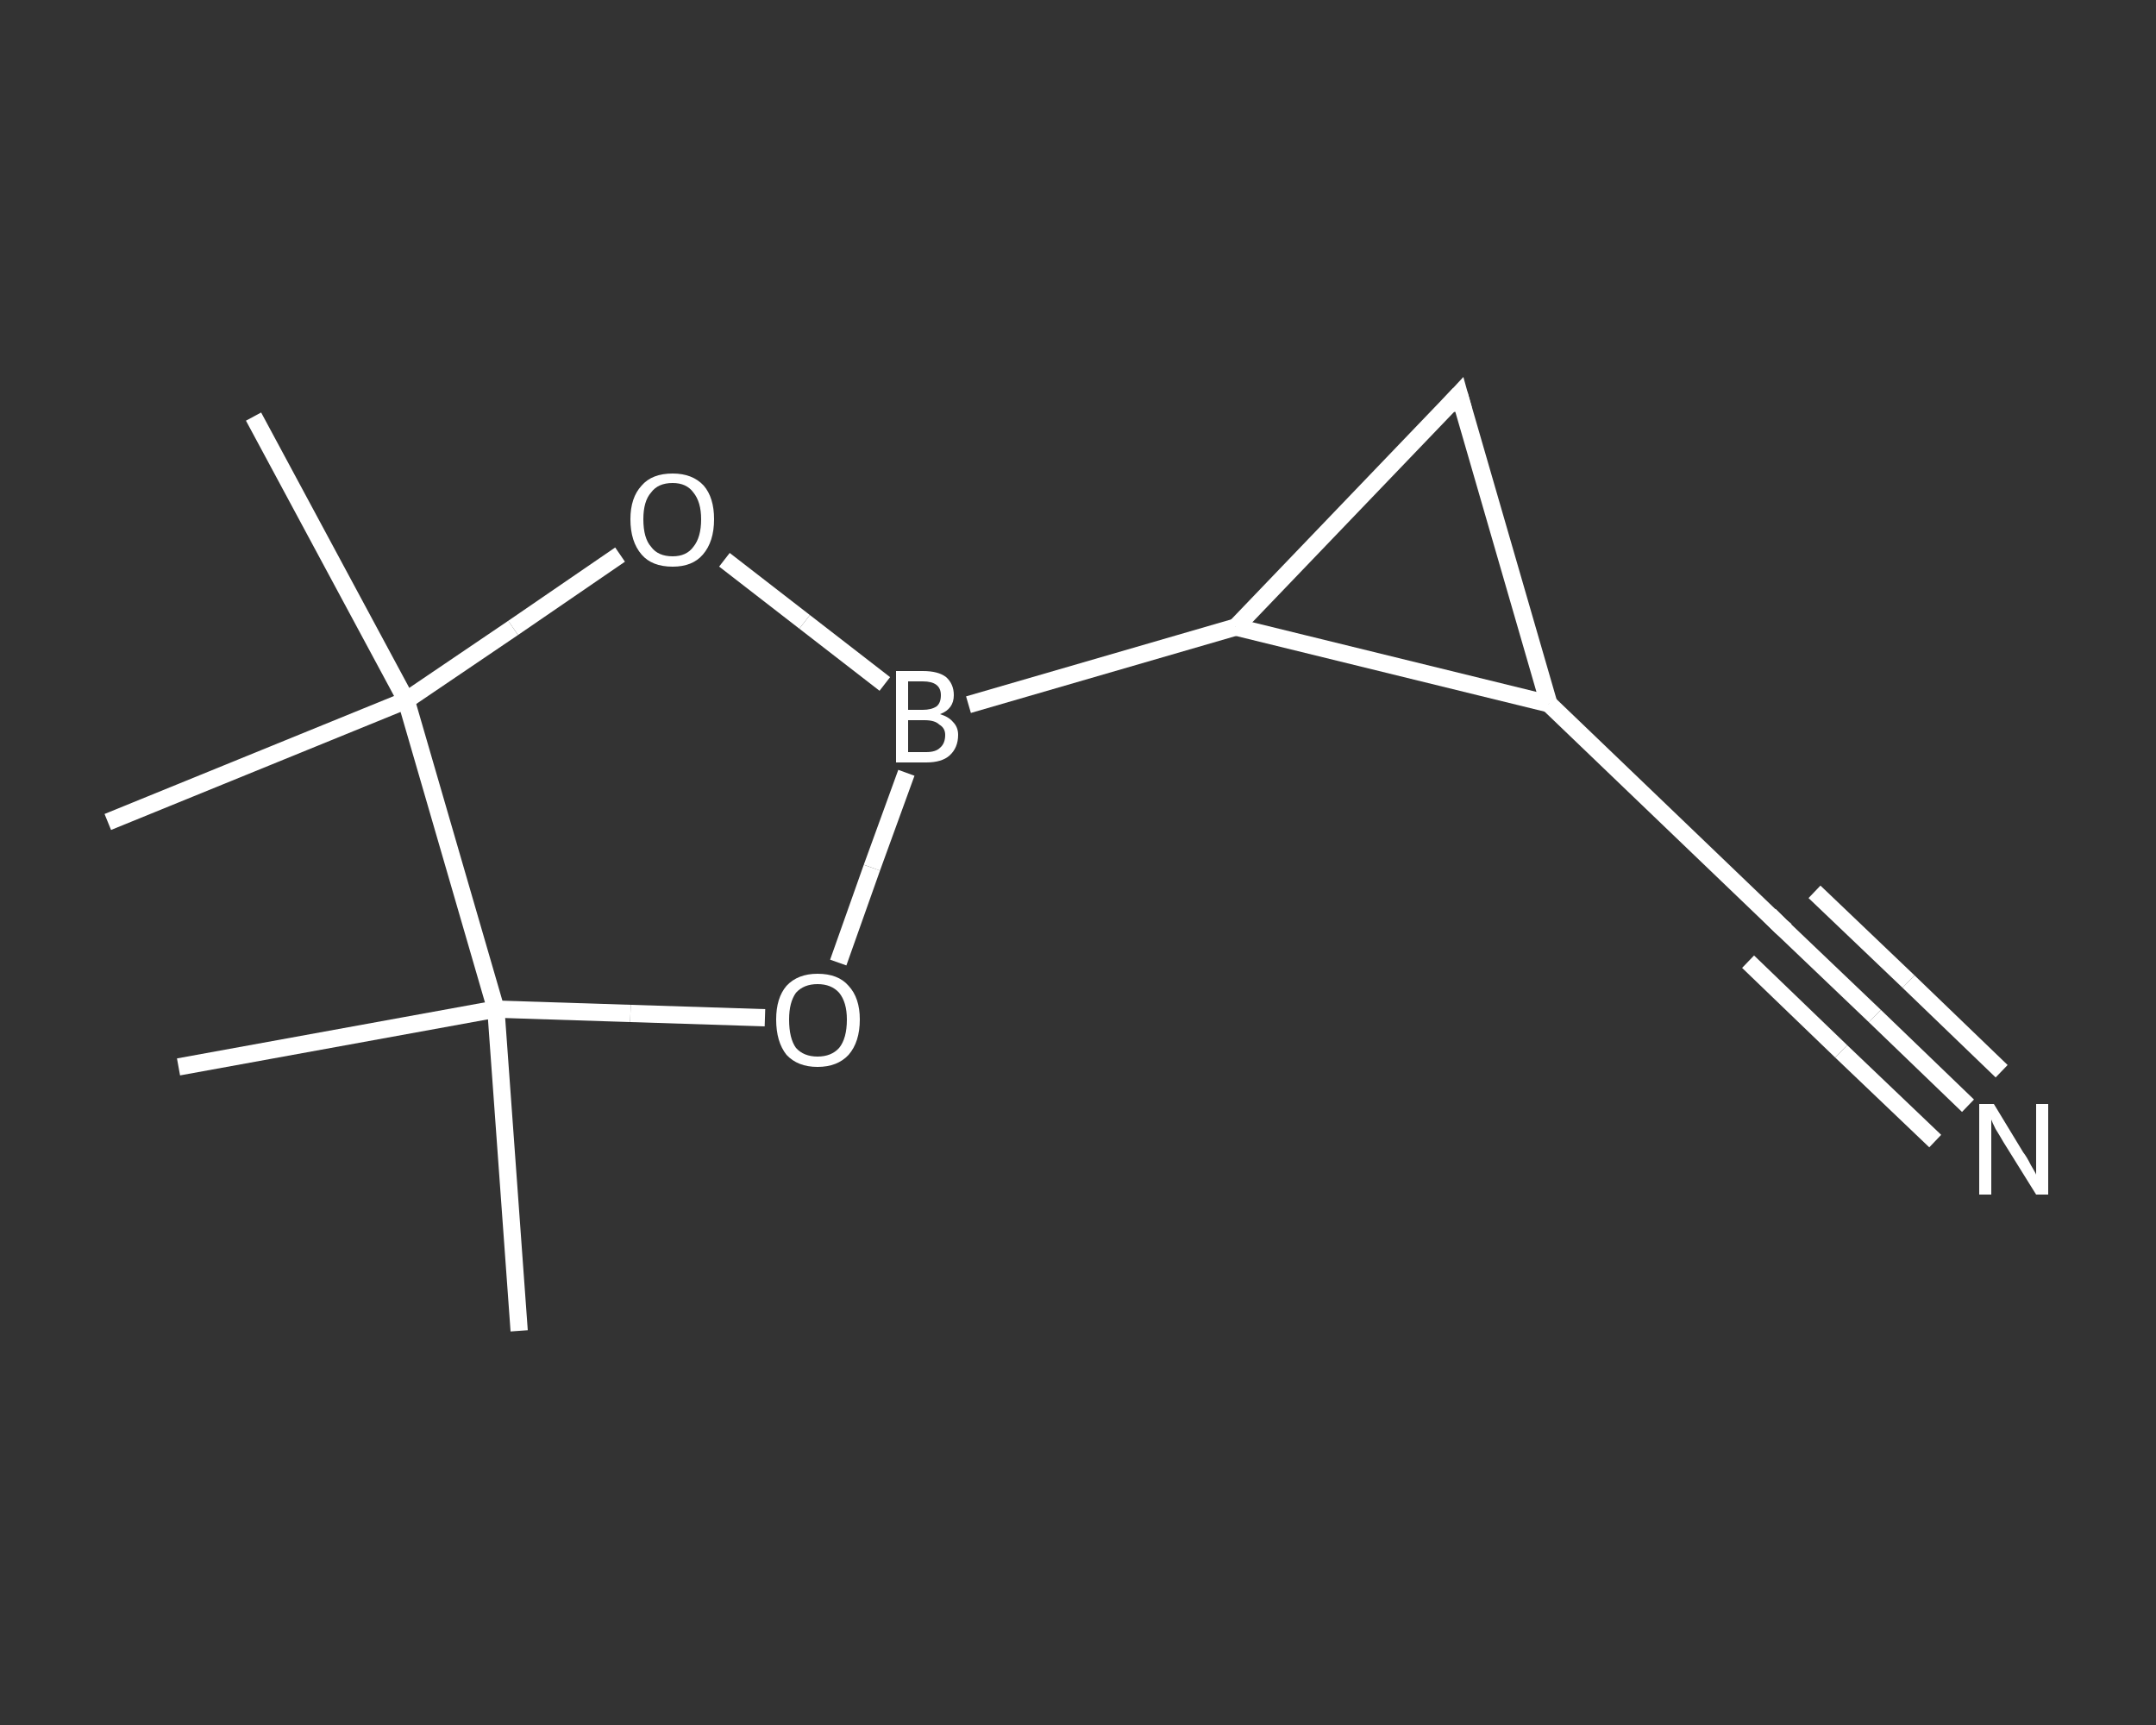 <?xml version='1.0' encoding='iso-8859-1'?>
<svg version='1.1' baseProfile='full'
              xmlns='http://www.w3.org/2000/svg'
                      xmlns:rdkit='http://www.rdkit.org/xml'
                      xmlns:xlink='http://www.w3.org/1999/xlink'
                  xml:space='preserve'
width='250px' height='200px' viewBox='0 0 250 200'>
<rect x="0" y="0" width="250" height="200" fill="#333333" stroke="none"/>
<!-- END OF HEADER -->
<rect style='opacity:1.0;fill:transparent;stroke:none' width='250.0' height='200.0' x='0.0' y='0.0'> </rect>
<path class='bond-0 atom-0 atom-1' d='M 60.2,154.3 L 57.5,117.0' style='fill:none;fill-rule:evenodd;stroke:#FFFFFF;stroke-width:2.0px;stroke-linecap:butt;stroke-linejoin:miter;stroke-opacity:1' />
<path class='bond-1 atom-1 atom-2' d='M 57.5,117.0 L 20.7,123.7' style='fill:none;fill-rule:evenodd;stroke:#FFFFFF;stroke-width:2.0px;stroke-linecap:butt;stroke-linejoin:miter;stroke-opacity:1' />
<path class='bond-2 atom-1 atom-3' d='M 57.5,117.0 L 73.1,117.5' style='fill:none;fill-rule:evenodd;stroke:#FFFFFF;stroke-width:2.0px;stroke-linecap:butt;stroke-linejoin:miter;stroke-opacity:1' />
<path class='bond-2 atom-1 atom-3' d='M 73.1,117.5 L 88.7,118.0' style='fill:none;fill-rule:evenodd;stroke:#FFFFFF;stroke-width:2.0px;stroke-linecap:butt;stroke-linejoin:miter;stroke-opacity:1' />
<path class='bond-3 atom-3 atom-4' d='M 97.2,111.6 L 101.1,100.6' style='fill:none;fill-rule:evenodd;stroke:#FFFFFF;stroke-width:2.0px;stroke-linecap:butt;stroke-linejoin:miter;stroke-opacity:1' />
<path class='bond-3 atom-3 atom-4' d='M 101.1,100.6 L 105.1,89.6' style='fill:none;fill-rule:evenodd;stroke:#FFFFFF;stroke-width:2.0px;stroke-linecap:butt;stroke-linejoin:miter;stroke-opacity:1' />
<path class='bond-4 atom-4 atom-5' d='M 112.3,81.7 L 143.3,72.7' style='fill:none;fill-rule:evenodd;stroke:#FFFFFF;stroke-width:2.0px;stroke-linecap:butt;stroke-linejoin:miter;stroke-opacity:1' />
<path class='bond-5 atom-5 atom-6' d='M 143.3,72.7 L 169.2,45.7' style='fill:none;fill-rule:evenodd;stroke:#FFFFFF;stroke-width:2.0px;stroke-linecap:butt;stroke-linejoin:miter;stroke-opacity:1' />
<path class='bond-6 atom-6 atom-7' d='M 169.2,45.7 L 179.6,81.6' style='fill:none;fill-rule:evenodd;stroke:#FFFFFF;stroke-width:2.0px;stroke-linecap:butt;stroke-linejoin:miter;stroke-opacity:1' />
<path class='bond-7 atom-7 atom-8' d='M 179.6,81.6 L 206.5,107.4' style='fill:none;fill-rule:evenodd;stroke:#FFFFFF;stroke-width:2.0px;stroke-linecap:butt;stroke-linejoin:miter;stroke-opacity:1' />
<path class='bond-8 atom-8 atom-9' d='M 206.5,107.4 L 217.4,117.8' style='fill:none;fill-rule:evenodd;stroke:#FFFFFF;stroke-width:2.0px;stroke-linecap:butt;stroke-linejoin:miter;stroke-opacity:1' />
<path class='bond-8 atom-8 atom-9' d='M 217.4,117.8 L 228.2,128.2' style='fill:none;fill-rule:evenodd;stroke:#FFFFFF;stroke-width:2.0px;stroke-linecap:butt;stroke-linejoin:miter;stroke-opacity:1' />
<path class='bond-8 atom-8 atom-9' d='M 210.4,103.4 L 221.3,113.8' style='fill:none;fill-rule:evenodd;stroke:#FFFFFF;stroke-width:2.0px;stroke-linecap:butt;stroke-linejoin:miter;stroke-opacity:1' />
<path class='bond-8 atom-8 atom-9' d='M 221.3,113.8 L 232.1,124.2' style='fill:none;fill-rule:evenodd;stroke:#FFFFFF;stroke-width:2.0px;stroke-linecap:butt;stroke-linejoin:miter;stroke-opacity:1' />
<path class='bond-8 atom-8 atom-9' d='M 202.7,111.5 L 213.5,121.9' style='fill:none;fill-rule:evenodd;stroke:#FFFFFF;stroke-width:2.0px;stroke-linecap:butt;stroke-linejoin:miter;stroke-opacity:1' />
<path class='bond-8 atom-8 atom-9' d='M 213.5,121.9 L 224.4,132.3' style='fill:none;fill-rule:evenodd;stroke:#FFFFFF;stroke-width:2.0px;stroke-linecap:butt;stroke-linejoin:miter;stroke-opacity:1' />
<path class='bond-9 atom-4 atom-10' d='M 102.6,79.3 L 93.3,72.1' style='fill:none;fill-rule:evenodd;stroke:#FFFFFF;stroke-width:2.0px;stroke-linecap:butt;stroke-linejoin:miter;stroke-opacity:1' />
<path class='bond-9 atom-4 atom-10' d='M 93.3,72.1 L 84.0,64.9' style='fill:none;fill-rule:evenodd;stroke:#FFFFFF;stroke-width:2.0px;stroke-linecap:butt;stroke-linejoin:miter;stroke-opacity:1' />
<path class='bond-10 atom-10 atom-11' d='M 71.9,64.3 L 59.5,72.8' style='fill:none;fill-rule:evenodd;stroke:#FFFFFF;stroke-width:2.0px;stroke-linecap:butt;stroke-linejoin:miter;stroke-opacity:1' />
<path class='bond-10 atom-10 atom-11' d='M 59.5,72.8 L 47.1,81.2' style='fill:none;fill-rule:evenodd;stroke:#FFFFFF;stroke-width:2.0px;stroke-linecap:butt;stroke-linejoin:miter;stroke-opacity:1' />
<path class='bond-11 atom-11 atom-12' d='M 47.1,81.2 L 12.5,95.3' style='fill:none;fill-rule:evenodd;stroke:#FFFFFF;stroke-width:2.0px;stroke-linecap:butt;stroke-linejoin:miter;stroke-opacity:1' />
<path class='bond-12 atom-11 atom-13' d='M 47.1,81.2 L 29.4,48.3' style='fill:none;fill-rule:evenodd;stroke:#FFFFFF;stroke-width:2.0px;stroke-linecap:butt;stroke-linejoin:miter;stroke-opacity:1' />
<path class='bond-13 atom-11 atom-1' d='M 47.1,81.2 L 57.5,117.0' style='fill:none;fill-rule:evenodd;stroke:#FFFFFF;stroke-width:2.0px;stroke-linecap:butt;stroke-linejoin:miter;stroke-opacity:1' />
<path class='bond-14 atom-7 atom-5' d='M 179.6,81.6 L 143.3,72.7' style='fill:none;fill-rule:evenodd;stroke:#FFFFFF;stroke-width:2.0px;stroke-linecap:butt;stroke-linejoin:miter;stroke-opacity:1' />
<path d='M 167.9,47.1 L 169.2,45.7 L 169.7,47.5' style='fill:none;stroke:#FFFFFF;stroke-width:2.0px;stroke-linecap:butt;stroke-linejoin:miter;stroke-opacity:1;' />
<path d='M 205.2,106.1 L 206.5,107.4 L 207.1,107.9' style='fill:none;stroke:#FFFFFF;stroke-width:2.0px;stroke-linecap:butt;stroke-linejoin:miter;stroke-opacity:1;' />
<path class='atom-3' d='M 90.0 118.2
Q 90.0 115.7, 91.2 114.3
Q 92.5 112.9, 94.8 112.9
Q 97.2 112.9, 98.4 114.3
Q 99.7 115.7, 99.7 118.2
Q 99.7 120.8, 98.4 122.3
Q 97.1 123.7, 94.8 123.7
Q 92.5 123.7, 91.2 122.3
Q 90.0 120.8, 90.0 118.2
M 94.8 122.5
Q 96.4 122.5, 97.3 121.5
Q 98.2 120.4, 98.2 118.2
Q 98.2 116.2, 97.3 115.1
Q 96.4 114.1, 94.8 114.1
Q 93.2 114.1, 92.3 115.1
Q 91.5 116.2, 91.5 118.2
Q 91.5 120.4, 92.3 121.5
Q 93.2 122.5, 94.8 122.5
' fill='#FFFFFF'/>
<path class='atom-4' d='M 109.0 82.8
Q 110.0 83.1, 110.5 83.7
Q 111.1 84.3, 111.1 85.2
Q 111.1 86.7, 110.1 87.6
Q 109.2 88.4, 107.4 88.4
L 103.9 88.4
L 103.9 77.8
L 107.0 77.8
Q 108.8 77.8, 109.7 78.5
Q 110.6 79.3, 110.6 80.6
Q 110.6 82.2, 109.0 82.8
M 105.3 79.0
L 105.3 82.3
L 107.0 82.3
Q 108.0 82.3, 108.6 81.9
Q 109.1 81.5, 109.1 80.6
Q 109.1 79.0, 107.0 79.0
L 105.3 79.0
M 107.4 87.2
Q 108.5 87.2, 109.0 86.7
Q 109.6 86.2, 109.6 85.2
Q 109.6 84.4, 108.9 84.0
Q 108.4 83.5, 107.2 83.5
L 105.3 83.5
L 105.3 87.2
L 107.4 87.2
' fill='#FFFFFF'/>
<path class='atom-9' d='M 231.2 128.0
L 234.6 133.6
Q 235.0 134.1, 235.5 135.1
Q 236.1 136.1, 236.1 136.2
L 236.1 128.0
L 237.5 128.0
L 237.5 138.5
L 236.1 138.5
L 232.3 132.4
Q 231.9 131.7, 231.4 130.9
Q 231.0 130.1, 230.9 129.8
L 230.9 138.5
L 229.5 138.5
L 229.5 128.0
L 231.2 128.0
' fill='#FFFFFF'/>
<path class='atom-10' d='M 73.1 60.2
Q 73.1 57.7, 74.4 56.3
Q 75.6 54.9, 78.0 54.9
Q 80.3 54.9, 81.6 56.3
Q 82.8 57.7, 82.8 60.2
Q 82.8 62.8, 81.5 64.3
Q 80.3 65.7, 78.0 65.7
Q 75.6 65.7, 74.4 64.3
Q 73.1 62.8, 73.1 60.2
M 78.0 64.5
Q 79.6 64.5, 80.4 63.4
Q 81.3 62.3, 81.3 60.2
Q 81.3 58.2, 80.4 57.1
Q 79.6 56.0, 78.0 56.0
Q 76.3 56.0, 75.5 57.1
Q 74.6 58.1, 74.6 60.2
Q 74.6 62.4, 75.5 63.4
Q 76.3 64.5, 78.0 64.5
' fill='#FFFFFF'/>
</svg>
